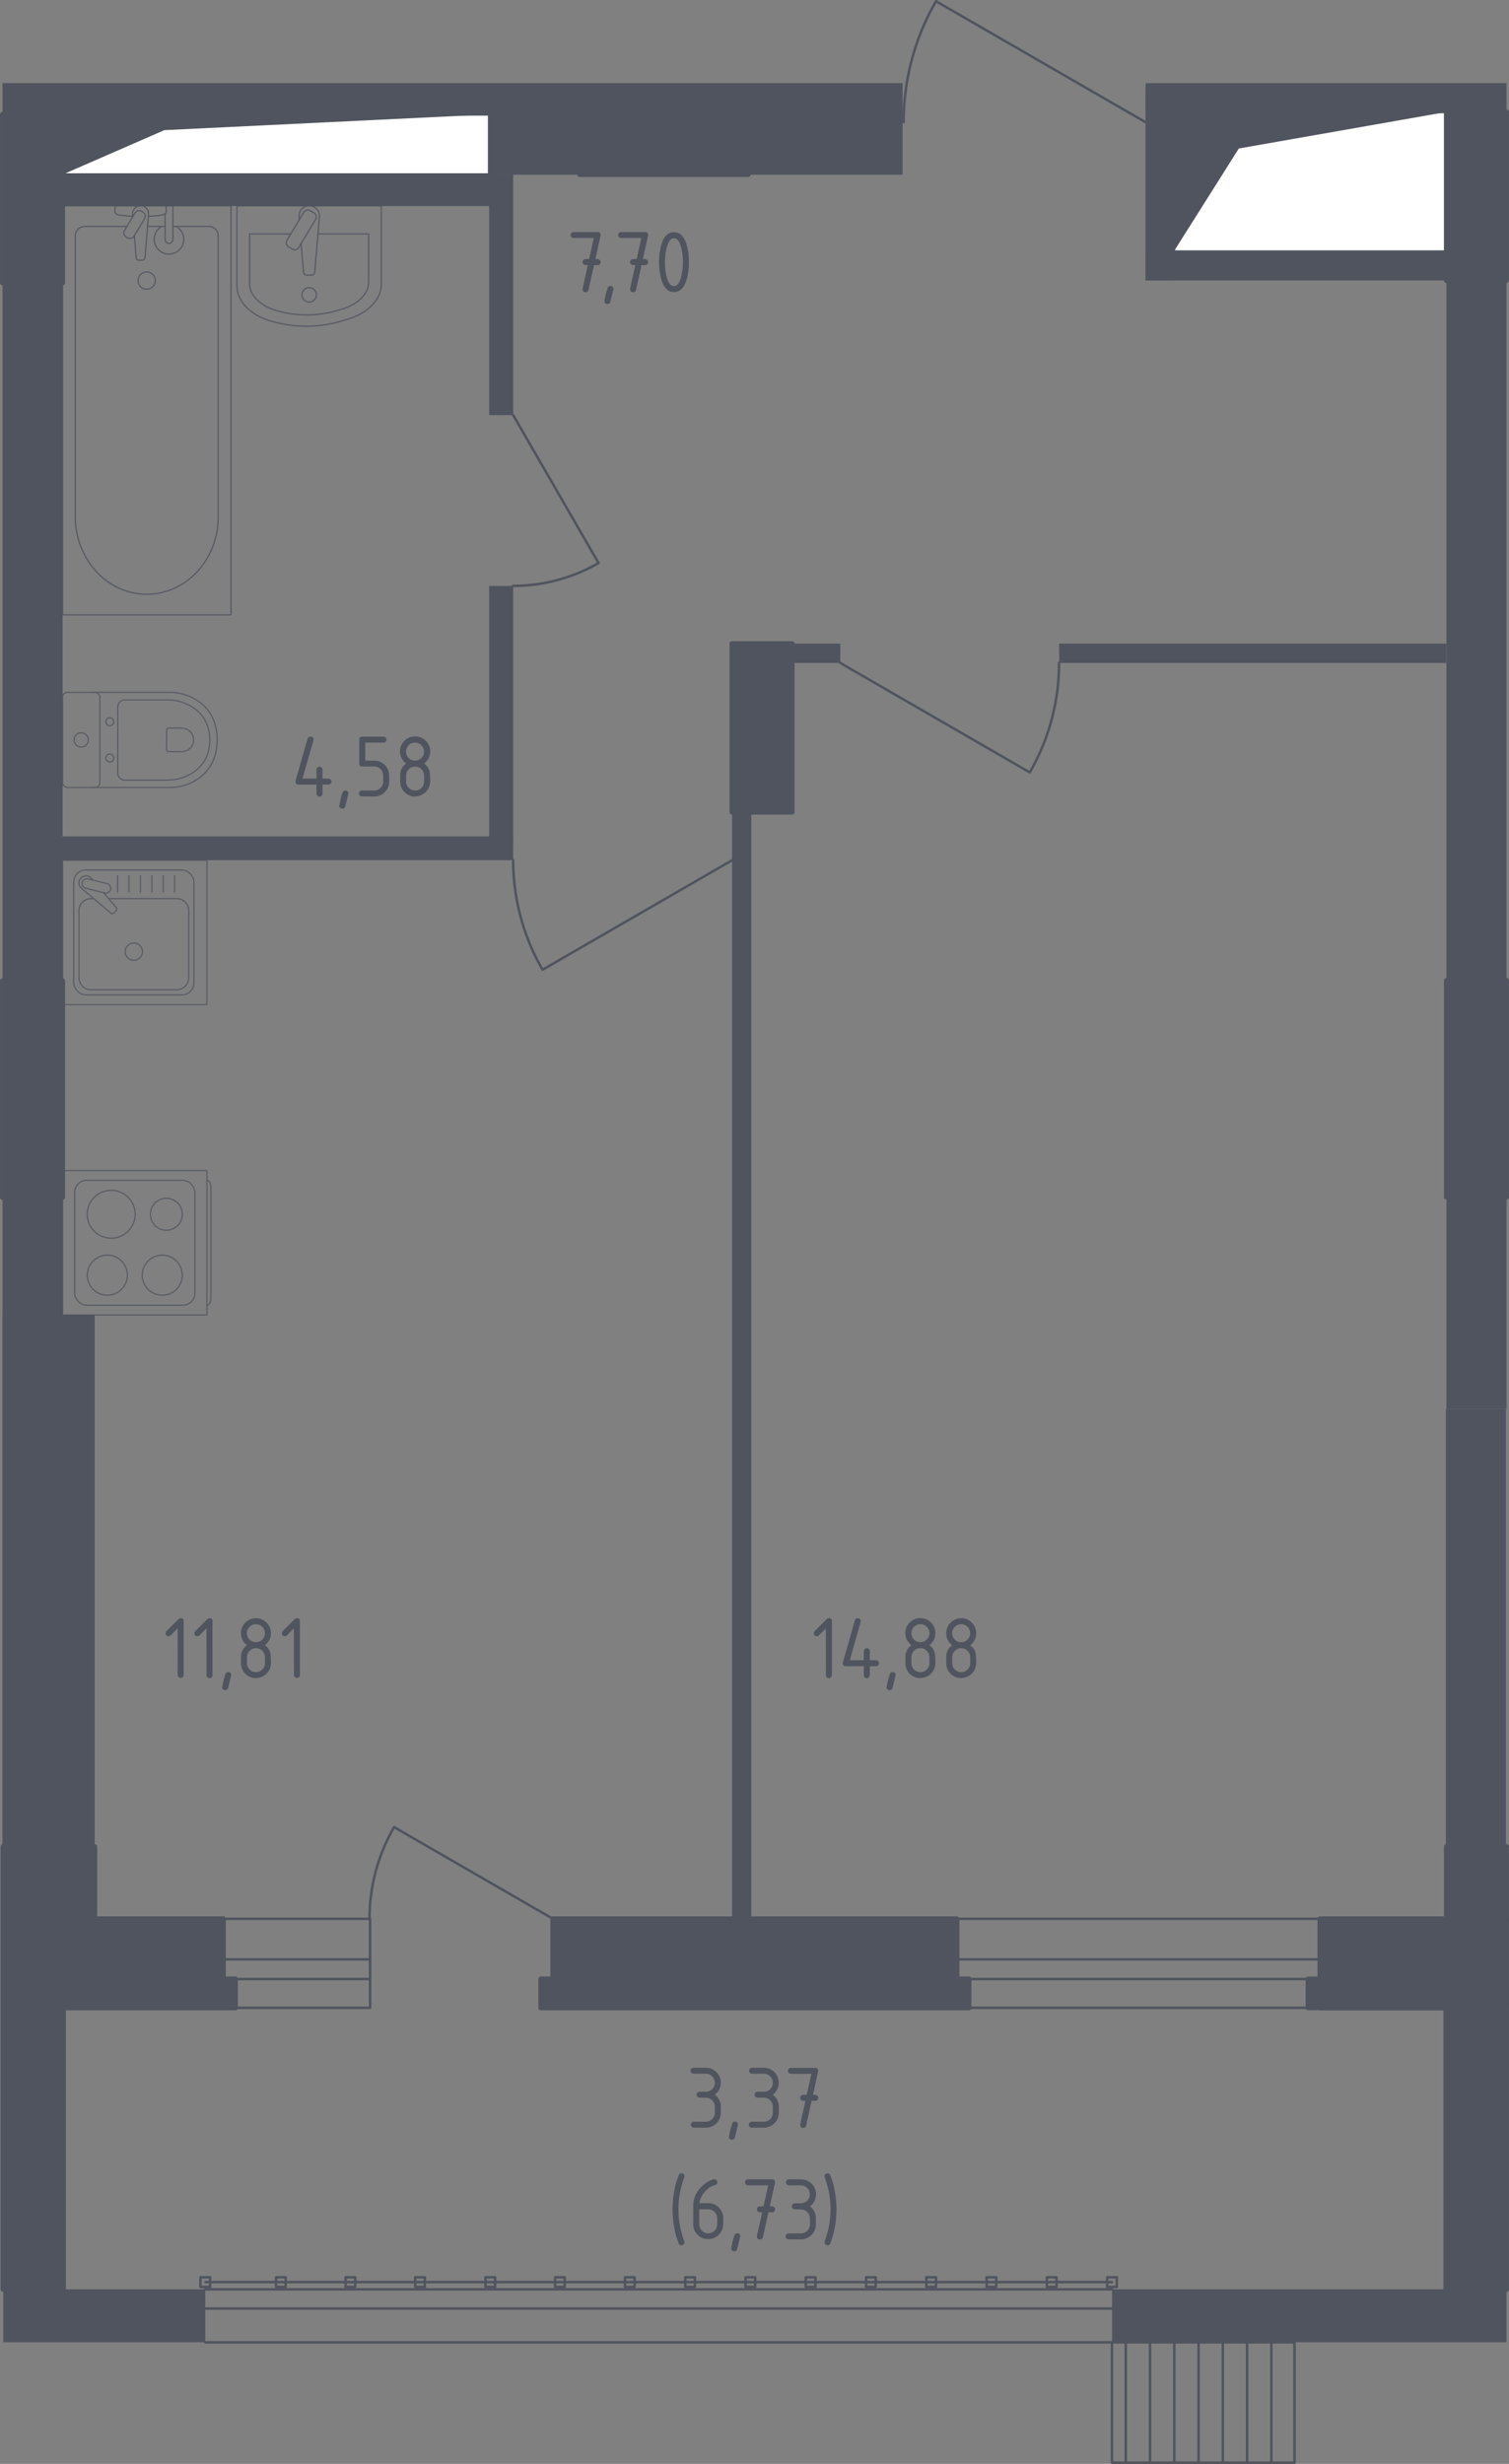 <svg xmlns="http://www.w3.org/2000/svg" viewBox="0 0 613.24 1001.01"><rect x="0" y="0" width="613.24" height="1001.01" fill="#808080" stroke="none"/><defs><style>.cls-1,.cls-5{fill:none;}.cls-1,.cls-2,.cls-5,.cls-7,.cls-8{stroke:#50545e;stroke-linecap:round;stroke-linejoin:round;}.cls-1,.cls-2{stroke-width:1.01px;}.cls-2{fill:#fff;}.cls-3,.cls-7,.cls-8{fill:#50545e;}.cls-4{opacity:0.8;}.cls-5{stroke-width:0.5px;}.cls-6{opacity:0.86;}.cls-7,.cls-8{stroke-width:2.01px;}.cls-7{fill-rule:evenodd;}</style></defs><g id="Площади"><path class="cls-1" d="M490.88,349l-77,44.47A88.65,88.65,0,0,1,401.93,349" transform="translate(-193.38 0.5)"/><path class="cls-1" d="M418.06,779.05l-64.52-37.24a74.2,74.2,0,0,0-10,37.24" transform="translate(-193.38 0.5)"/><path class="cls-1" d="M534.86,268.83l77,44.47a88.72,88.72,0,0,0,11.91-44.47" transform="translate(-193.38 0.5)"/><path class="cls-1" d="M658.9,49.14,573.77,0a97.76,97.76,0,0,0-13.15,49.14" transform="translate(-193.38 0.5)"/><path class="cls-1" d="M401.93,168.15l34.68,60.09a69.15,69.15,0,0,1-34.68,9.28" transform="translate(-193.38 0.5)"/><polyline class="cls-1" points="90.77 804.03 150.4 804.03 150.4 796.03 90.77 796.03"/><rect class="cls-1" x="90.77" y="779.56" width="59.63" height="36.16"/><polyline class="cls-1" points="389.02 804.03 536.43 804.03 536.43 796.03 389.02 796.03"/><rect class="cls-1" x="389.03" y="779.56" width="147.4" height="36.16"/><rect class="cls-1" x="451.9" y="951.63" width="74.18" height="48.88"/><line class="cls-1" x1="516.66" y1="951.63" x2="516.66" y2="1000.5"/><line class="cls-1" x1="506.8" y1="951.63" x2="506.8" y2="1000.5"/><line class="cls-1" x1="496.94" y1="951.63" x2="496.94" y2="1000.5"/><line class="cls-1" x1="487.08" y1="951.63" x2="487.08" y2="1000.5"/><line class="cls-1" x1="477.22" y1="951.63" x2="477.22" y2="1000.5"/><line class="cls-1" x1="467.36" y1="951.63" x2="467.36" y2="1000.5"/><line class="cls-1" x1="457.5" y1="951.63" x2="457.5" y2="1000.5"/><line class="cls-1" x1="83.5" y1="927.15" x2="451.9" y2="927.15"/><rect class="cls-1" x="81.45" y="925.2" width="3.91" height="3.91"/><rect class="cls-1" x="140.44" y="925.2" width="3.91" height="3.91"/><rect class="cls-1" x="112.18" y="925.2" width="3.91" height="3.91"/><rect class="cls-1" x="197.29" y="925.2" width="3.91" height="3.91"/><rect class="cls-1" x="168.74" y="925.2" width="3.91" height="3.91"/><rect class="cls-1" x="225.58" y="925.2" width="3.91" height="3.91"/><rect class="cls-1" x="253.99" y="925.2" width="3.91" height="3.91"/><rect class="cls-1" x="302.98" y="925.2" width="3.91" height="3.91"/><rect class="cls-1" x="351.96" y="925.2" width="3.91" height="3.91"/><rect class="cls-1" x="400.95" y="925.2" width="3.91" height="3.91"/><rect class="cls-1" x="449.94" y="925.2" width="3.91" height="3.91"/><rect class="cls-1" x="278.49" y="925.2" width="3.91" height="3.91"/><rect class="cls-1" x="327.47" y="925.2" width="3.91" height="3.91"/><rect class="cls-1" x="376.46" y="925.2" width="3.91" height="3.91"/><rect class="cls-1" x="425.45" y="925.2" width="3.91" height="3.91"/><line class="cls-1" x1="83.4" y1="951.63" x2="451.9" y2="951.63"/><line class="cls-1" x1="451.9" y1="937.9" x2="83.4" y2="937.9"/><line class="cls-1" x1="83.4" y1="930.09" x2="451.9" y2="930.09"/><polyline class="cls-2" points="477 102.2 587.8 102.2 587.8 45.5 477 45.5 477 102.2"/><polygon class="cls-3" points="477 45.5 477 102.2 503.44 60.33 587.8 45.5 477 45.5"/><polyline class="cls-2" points="25.44 70.91 198.78 70.91 198.78 46.48 25.44 46.48 25.44 70.91"/><polygon class="cls-3" points="25.44 46.48 25.44 70.91 66.81 52.87 198.78 46.48 25.44 46.48"/><rect class="cls-3" x="658.9" y="33.27" width="146.7" height="11.73" transform="translate(1271.12 78.77) rotate(-180)"/><rect class="cls-3" x="658.9" y="36.04" width="11.48" height="77.38" transform="translate(1135.9 149.97) rotate(-180)"/><rect class="cls-3" x="781.18" y="113.42" width="24.43" height="284.44" transform="translate(1393.41 511.78) rotate(-180)"/><rect class="cls-3" x="781.18" y="485.83" width="24.43" height="86.08" transform="translate(1393.41 1058.25) rotate(-180)"/><rect class="cls-3" x="780.97" y="571.91" width="24.4" height="177.82" transform="translate(1392.95 1322.15) rotate(-180)"/><rect class="cls-3" x="645.32" y="929.58" width="160.29" height="21.5" transform="translate(1257.55 1881.17) rotate(-180)"/><rect class="cls-3" x="194.72" y="929.58" width="82.1" height="21.5" transform="translate(278.15 1881.17) rotate(-180)"/><rect class="cls-3" x="490.88" y="329.43" width="7.82" height="449.63" transform="translate(796.2 1109.01) rotate(-180)"/><rect class="cls-3" x="194.39" y="485.97" width="24.43" height="263.76" transform="translate(219.83 1236.2) rotate(-180)"/><rect class="cls-3" x="214.64" y="339.31" width="187.29" height="9.67" transform="translate(423.19 688.79) rotate(-180)"/><rect class="cls-3" x="194.39" y="114.4" width="24.43" height="283.6" transform="translate(219.83 512.9) rotate(-180)"/><rect class="cls-3" x="194.39" y="33.27" width="365.79" height="12.71" transform="translate(561.19 79.75) rotate(-180)"/><rect class="cls-3" x="218.82" y="70.41" width="175.96" height="12.79" transform="translate(420.22 154.12) rotate(-180)"/><rect class="cls-3" x="392.16" y="44.64" width="36.84" height="25.84" transform="translate(627.78 115.64) rotate(-180)"/><rect class="cls-3" x="497.42" y="43.72" width="62.76" height="26.77" transform="translate(864.23 114.71) rotate(-180)"/><rect class="cls-3" x="392.16" y="70.41" width="9.77" height="97.74" transform="translate(600.71 239.07) rotate(-180)"/><rect class="cls-3" x="392.16" y="237.55" width="9.77" height="104.18" transform="translate(600.71 579.79) rotate(-180)"/><rect class="cls-3" x="515.29" y="260.98" width="19.57" height="7.85" transform="translate(856.77 530.31) rotate(-180)"/><rect class="cls-3" x="623.81" y="260.98" width="157.33" height="7.85" transform="translate(1211.57 530.31) rotate(-180)"/><rect class="cls-3" x="1.01" y="534.22" width="37.47" height="216.01"/><rect class="cls-3" x="658.9" y="101.69" width="122.27" height="11.73" transform="translate(1246.7 215.62) rotate(-180)"/><g class="cls-4"><rect class="cls-5" x="25.44" y="349.49" width="58.65" height="58.65"/><rect class="cls-5" x="29.96" y="353.45" width="48.87" height="50.74" rx="4.89"/><path class="cls-5" d="M237.53,364.58H265.2a4.89,4.89,0,0,1,4.88,4.89V396.7a4.89,4.89,0,0,1-4.88,4.89H230.36a4.89,4.89,0,0,1-4.89-4.89V369.47a4.89,4.89,0,0,1,4.89-4.89h1.1" transform="translate(-193.38 0.5)"/><path class="cls-5" d="M247.78,382.63a3.5,3.5,0,1,1-3.5,3.5A3.49,3.49,0,0,1,247.78,382.63Z" transform="translate(-193.38 0.5)"/><path class="cls-5" d="M231.18,357.09l-.71-.83a2.81,2.81,0,0,0-3.9-.31,1.64,1.64,0,0,0-.24.21l-.22.24a2.83,2.83,0,0,0,.31,3.91l11.94,10.12a.94.94,0,0,0,1.33-.07l.83-.83a1,1,0,0,0,.07-1.34l-5.09-6" transform="translate(-193.38 0.5)"/><path class="cls-5" d="M238.33,360.88h0A2,2,0,0,1,236,362.3l-7.73-1.92A2,2,0,0,1,226.8,358a2,2,0,0,1,2.38-1.42l7.72,1.92A2,2,0,0,1,238.33,360.88Z" transform="translate(-193.38 0.5)"/><line class="cls-5" x1="70.97" y1="362.44" x2="70.97" y2="355.81"/><line class="cls-5" x1="66.34" y1="362.44" x2="66.34" y2="355.81"/><line class="cls-5" x1="61.69" y1="362.44" x2="61.69" y2="355.81"/><line class="cls-5" x1="57.06" y1="362.44" x2="57.06" y2="355.81"/><line class="cls-5" x1="52.42" y1="362.44" x2="52.42" y2="355.81"/><line class="cls-5" x1="47.78" y1="362.44" x2="47.78" y2="355.81"/></g><g class="cls-4"><path class="cls-5" d="M277.5,529.77h0c.87,0,1.58-1.23,1.58-2.73V481.76c0-1.5-.71-2.73-1.58-2.73" transform="translate(-193.38 0.5)"/><rect class="cls-5" x="25.44" y="475.57" width="58.65" height="58.65"/><rect class="cls-5" x="30.33" y="479.54" width="48.87" height="50.73" rx="4.89"/><path class="cls-5" d="M237,509.43a8.14,8.14,0,1,0,8.14,8.13A8.12,8.12,0,0,0,237,509.43Z" transform="translate(-193.38 0.5)"/><path class="cls-5" d="M238.57,483.09a9.73,9.73,0,1,0,9.73,9.72A9.73,9.73,0,0,0,238.57,483.09Z" transform="translate(-193.38 0.5)"/><path class="cls-5" d="M259.31,509.43a8.14,8.14,0,1,0,8.14,8.13A8.14,8.14,0,0,0,259.31,509.43Z" transform="translate(-193.38 0.5)"/><path class="cls-5" d="M261,486.33a6.49,6.49,0,1,0,6.48,6.49A6.49,6.49,0,0,0,261,486.33Z" transform="translate(-193.38 0.5)"/></g><g class="cls-6"><path class="cls-5" d="M348.34,83.12V115c0,6-5.2,11.56-13.32,14.07l-2.53.79a50.53,50.53,0,0,1-29.87-.19c-7.91-2.57-12.94-8-12.94-14V83.12Z" transform="translate(-193.38 0.5)"/><path class="cls-5" d="M322.57,94.55h20.62v19.59c0,4.72-4.29,9-11,11l-2.09.61a44,44,0,0,1-24.62-.14c-6.52-2-10.67-6.23-10.67-10.86V94.55H311.5" transform="translate(-193.38 0.5)"/><path class="cls-5" d="M315,88.77l-.1-1.31a4.07,4.07,0,0,1,3.68-4.31,3.55,3.55,0,0,1,.46,0,3.44,3.44,0,0,1,.46,0,4.09,4.09,0,0,1,3.69,4.31L321.3,110a1.38,1.38,0,0,1-1.44,1.3h-1.7a1.37,1.37,0,0,1-1.43-1.3l-1-11.61" transform="translate(-193.38 0.5)"/><path class="cls-5" d="M310.63,99.78l1.5.9a2,2,0,0,0,2.68-.67l6.84-11.36A2,2,0,0,0,321,86l-1.5-.91a2,2,0,0,0-2.68.67L310,97.09A2,2,0,0,0,310.63,99.78Z" transform="translate(-193.38 0.5)"/><path class="cls-5" d="M316.08,119.29a2.93,2.93,0,1,0,2.93-2.93A2.94,2.94,0,0,0,316.08,119.29Z" transform="translate(-193.38 0.5)"/></g><g class="cls-6"><line class="cls-5" x1="59.97" y1="92" x2="67.11" y2="92"/><path class="cls-5" d="M263.65,91.5h14.76a3.79,3.79,0,0,1,3.64,3.93V209.58a32.78,32.78,0,0,1-7.54,21.07c-11.51,13.69-31.43,13.69-42.93,0A32.72,32.72,0,0,1,224,209.58V95.43a3.8,3.8,0,0,1,3.65-3.93H245" transform="translate(-193.38 0.5)"/><rect class="cls-5" x="25.44" y="83.6" width="68.44" height="166.21"/><path class="cls-5" d="M253,117a3.5,3.5,0,1,0-3.5-3.5A3.49,3.49,0,0,0,253,117Z" transform="translate(-193.38 0.5)"/><path class="cls-5" d="M260.49,83.1h3.16V96.75s-.06,1.67-1.58,1.67-1.58-1.67-1.58-1.67V86.35" transform="translate(-193.38 0.5)"/><path class="cls-5" d="M247.35,87.53l-.09-1a3.22,3.22,0,0,1,2.89-3.38l.36,0,.36,0a3.21,3.21,0,0,1,2.89,3.38l-1.45,17.68a1.08,1.08,0,0,1-1.13,1h-1.33a1.06,1.06,0,0,1-1.12-1l-.75-9" transform="translate(-193.38 0.5)"/><path class="cls-5" d="M244.65,95.8l.52.31a2,2,0,0,0,2.68-.67l4.28-7.09a2,2,0,0,0-.67-2.69l-.52-.31a2,2,0,0,0-2.68.67L244,93.11A2,2,0,0,0,244.65,95.8Z" transform="translate(-193.38 0.5)"/><path class="cls-5" d="M247.44,87.38c-2.5-.13-5.74-.39-6.6-.83-1.21-.61-.68-2.33-.68-2.33v-1.1h20.71v1.1s.53,1.72-.68,2.33c-.85.44-4,.69-6.5.83" transform="translate(-193.38 0.5)"/><path class="cls-5" d="M265,91.5a6,6,0,1,1-5.89,0" transform="translate(-193.38 0.5)"/></g><g class="cls-4"><path class="cls-5" d="M230.2,319.43h32.17a20.25,20.25,0,0,0,10.09-2.66c4.43-2.54,9.16-7.41,9.16-16.67s-4.73-14.13-9.16-16.67a20.34,20.34,0,0,0-10.09-2.65H230.2" transform="translate(-193.38 0.5)"/><path class="cls-5" d="M241.23,313.44a2.86,2.86,0,0,0,2.75,3h17.34a19.18,19.18,0,0,0,9.07-2.24c4-2.14,8.23-6.25,8.23-14.06s-4.25-11.91-8.23-14.05a19.18,19.18,0,0,0-9.07-2.24H244a2.87,2.87,0,0,0-2.75,3Z" transform="translate(-193.38 0.5)"/><path class="cls-5" d="M261.06,304a.84.84,0,0,0,.8.87H267a5.67,5.67,0,0,0,2.67-.66,4.74,4.74,0,0,0,0-8.25,5.56,5.56,0,0,0-2.67-.66h-5.1a.83.83,0,0,0-.8.87Z" transform="translate(-193.38 0.5)"/><path class="cls-5" d="M237.89,305.86a1.61,1.61,0,1,1-1.49,1.62A1.55,1.55,0,0,1,237.89,305.86Z" transform="translate(-193.38 0.5)"/><path class="cls-5" d="M237.89,291.13a1.61,1.61,0,1,1-1.49,1.61A1.55,1.55,0,0,1,237.89,291.13Z" transform="translate(-193.38 0.5)"/><rect class="cls-5" x="25.45" y="281.29" width="15.13" height="38.64" rx="1.93"/><path class="cls-5" d="M226.39,297.21a2.9,2.9,0,1,1-2.9,2.89A2.9,2.9,0,0,1,226.39,297.21Z" transform="translate(-193.38 0.5)"/></g><polyline class="cls-7" points="1.01 114.9 25.44 114.9 25.44 46.48 1.01 46.48 1.01 114.9"/><polyline class="cls-7" points="297.47 329.94 321.91 329.94 321.91 261.51 297.47 261.51 297.47 329.94"/><polyline class="cls-7" points="587.8 486.33 612.23 486.33 612.23 398.36 587.8 398.36 587.8 486.33"/><polyline class="cls-7" points="587.8 113.93 612.22 113.93 612.22 45.5 587.8 45.5 587.8 113.93"/><polyline class="cls-7" points="388.89 804 388.89 779.57 224.68 779.57 224.68 804 388.89 804"/><polyline class="cls-7" points="25.44 486.47 25.44 398.5 1.01 398.5 1.01 486.47 25.44 486.47"/><polyline class="cls-7" points="235.62 70.91 304.04 70.91 304.04 46.48 235.62 46.48 235.62 70.91"/><polyline class="cls-7" points="25.77 930.08 25.77 812.71 1.25 812.71 1.25 930.08 25.77 930.08"/><polyline class="cls-7" points="587.59 930.09 612.23 930.09 612.23 807.54 587.59 807.54 587.59 930.09"/><rect class="cls-8" x="413.18" y="803.5" width="173.98" height="11.73" transform="translate(806.95 1619.22) rotate(-180)"/><rect class="cls-8" x="781.18" y="749.73" width="24.43" height="29.33" transform="translate(1393.41 1529.3) rotate(-180)"/><rect class="cls-8" x="724.98" y="803.5" width="72.01" height="11.7" transform="translate(1328.58 1619.2) rotate(-180)"/><rect class="cls-8" x="729.81" y="779.06" width="75.8" height="36.16" transform="translate(1342.04 1594.79) rotate(-180)"/><rect class="cls-8" x="194.62" y="803.5" width="94.41" height="11.73" transform="translate(290.28 1619.22) rotate(-180)"/><rect class="cls-8" x="223.77" y="779.06" width="60.38" height="24.43" transform="translate(314.54 1583.06) rotate(-180)"/><rect class="cls-8" x="194.62" y="771.44" width="37.23" height="43.75" transform="translate(233.1 1587.13) rotate(-180)"/><rect class="cls-8" x="194.62" y="749.73" width="37.23" height="26.53" transform="translate(233.1 1526.5) rotate(-180)"/><path class="cls-3" d="M480.22,851.74h-2.43a1.22,1.22,0,1,1,0-2.43h2.43a3.62,3.62,0,0,0,3.65-3.66,3.48,3.48,0,0,0-1.07-2.58,3.52,3.52,0,0,0-2.58-1.07h-4.87a1.22,1.22,0,1,1,0-2.43h4.87a6.08,6.08,0,0,1,3.65,10.95,5.81,5.81,0,0,1,2.44,4.87v2.44a6.09,6.09,0,0,1-6.09,6.09h-4.87a1.22,1.22,0,0,1,0-2.44h4.87a3.62,3.62,0,0,0,3.65-3.65v-2.44a3.65,3.65,0,0,0-3.65-3.65Z" transform="translate(-193.38 0.5)"/><path class="cls-3" d="M492.06,861.48a1.06,1.06,0,0,1,1.21,1.2c0,.11-.41,1.84-1.25,5.18a1.1,1.1,0,0,1-1.18.93,1.08,1.08,0,0,1-1.22-1.22,31.71,31.71,0,0,1,1.26-5.17A1.13,1.13,0,0,1,492.06,861.48Z" transform="translate(-193.38 0.5)"/><path class="cls-3" d="M503.79,851.74h-2.43a1.22,1.22,0,1,1,0-2.43h2.43a3.62,3.62,0,0,0,3.66-3.66,3.52,3.52,0,0,0-1.07-2.58,3.56,3.56,0,0,0-2.59-1.07h-4.87a1.22,1.22,0,0,1,0-2.43h4.87a6.09,6.09,0,0,1,3.66,10.95,5.83,5.83,0,0,1,2.43,4.87v2.44a6.09,6.09,0,0,1-6.09,6.09h-4.87a1.22,1.22,0,0,1,0-2.44h4.87a3.62,3.62,0,0,0,3.66-3.65v-2.44a3.65,3.65,0,0,0-3.66-3.65Z" transform="translate(-193.38 0.5)"/><path class="cls-3" d="M520.68,853h-.9a1.22,1.22,0,0,1,0-2.44h1.44l1.9-8.52h-8.21a1.22,1.22,0,1,1,0-2.43h9.74a1.07,1.07,0,0,1,1.22,1.18,2.16,2.16,0,0,1,0,.29l-2.1,9.48h.92a1.22,1.22,0,0,1,0,2.44h-1.48L521,863a1.1,1.1,0,0,1-1.16,1,1.09,1.09,0,0,1-1.24-1.22,1.8,1.8,0,0,1,0-.28Z" transform="translate(-193.38 0.5)"/><path class="cls-3" d="M469.1,897.08a37.53,37.53,0,0,0,.72,7.32,44.54,44.54,0,0,0,1.63,5.63,1.37,1.37,0,0,1,.09.44,1.15,1.15,0,0,1-.37.86,1.2,1.2,0,0,1-.87.36,1,1,0,0,1-1-.57,28,28,0,0,1-1.81-6.09,40.4,40.4,0,0,1,0-15.9,28,28,0,0,1,1.81-6.09,1,1,0,0,1,1-.57,1.08,1.08,0,0,1,1.24,1.21,1.38,1.38,0,0,1-.09.45,44.47,44.47,0,0,0-1.63,5.62A37.71,37.71,0,0,0,469.1,897.08Z" transform="translate(-193.38 0.5)"/><path class="cls-3" d="M483.63,884.9a1.07,1.07,0,0,1,1.21,1.22c0,.6-.2,1-.61,1a8.83,8.83,0,0,0-4.74,3.25,8.32,8.32,0,0,0-1.86,4.22h3.56a5.87,5.87,0,0,1,4.34,1.77,5.94,5.94,0,0,1,1.75,4.32v2.44a6.12,6.12,0,0,1-10.41,4.32,5.81,5.81,0,0,1-1.77-4.29v-7.34a10.65,10.65,0,0,1,2.75-7.25,12.53,12.53,0,0,1,4.67-3.43A3.28,3.28,0,0,1,483.63,884.9Zm-6.09,12.18v6.09a3.65,3.65,0,1,0,7.3,0v-2.44a3.64,3.64,0,0,0-3.65-3.65Z" transform="translate(-193.38 0.5)"/><path class="cls-3" d="M493,906.82a1.06,1.06,0,0,1,1.21,1.2c0,.11-.41,1.84-1.25,5.18a1.09,1.09,0,0,1-1.18.92,1.07,1.07,0,0,1-1.22-1.21,31.46,31.46,0,0,1,1.26-5.17A1.13,1.13,0,0,1,493,906.82Z" transform="translate(-193.38 0.5)"/><path class="cls-3" d="M503.12,898.3h-.9a1.22,1.22,0,0,1,0-2.44h1.44l1.9-8.52h-8.21a1.22,1.22,0,0,1,0-2.44h9.74a1.07,1.07,0,0,1,1.22,1.18,1.24,1.24,0,0,1,0,.3l-2.1,9.48h.92a1.22,1.22,0,0,1,0,2.44h-1.47l-2.22,10a1.1,1.1,0,0,1-1.16,1A1.08,1.08,0,0,1,501,908a1.7,1.7,0,0,1,0-.28Z" transform="translate(-193.38 0.5)"/><path class="cls-3" d="M518.82,897.08h-2.44a1.22,1.22,0,0,1,0-2.44h2.44a3.65,3.65,0,0,0,0-7.3H514a1.22,1.22,0,0,1,0-2.44h4.87a6.09,6.09,0,0,1,3.65,11,5.82,5.82,0,0,1,2.43,4.87v2.44a6.09,6.09,0,0,1-6.08,6.08H514a1.22,1.22,0,1,1,0-2.43h4.87a3.62,3.62,0,0,0,3.65-3.65v-2.44a3.65,3.65,0,0,0-3.65-3.65Z" transform="translate(-193.38 0.5)"/><path class="cls-3" d="M530.89,897.08a38.49,38.49,0,0,0-.71-7.33,46.62,46.62,0,0,0-1.65-5.62,1.41,1.41,0,0,1-.07-.45,1.13,1.13,0,0,1,.37-.85,1.19,1.19,0,0,1,.87-.36,1,1,0,0,1,1,.57,28.58,28.58,0,0,1,1.81,6.09,40.4,40.4,0,0,1,0,15.9,28.58,28.58,0,0,1-1.81,6.09,1,1,0,0,1-1,.57,1.22,1.22,0,0,1-.86-.37,1.17,1.17,0,0,1-.38-.85,1.35,1.35,0,0,1,.07-.44,46.67,46.67,0,0,0,1.65-5.63A38.31,38.31,0,0,0,530.89,897.08Z" transform="translate(-193.38 0.5)"/><path class="cls-3" d="M265.56,661.08l-2.81,2.81a1.15,1.15,0,0,1-.85.35,1.07,1.07,0,0,1-1.21-1.22,1.15,1.15,0,0,1,.35-.85l4.76-4.76a1.38,1.38,0,0,1,1-.48,1.08,1.08,0,0,1,1.22,1.22v21.92a1.22,1.22,0,0,1-2.43,0Z" transform="translate(-193.38 0.5)"/><path class="cls-3" d="M277.28,661.08l-2.8,2.81a1.19,1.19,0,0,1-.85.35,1.08,1.08,0,0,1-1.22-1.22,1.19,1.19,0,0,1,.35-.85l4.76-4.76a1.4,1.4,0,0,1,1-.48,1.08,1.08,0,0,1,1.22,1.22v21.92a1.22,1.22,0,0,1-2.44,0Z" transform="translate(-193.38 0.5)"/><path class="cls-3" d="M286.12,678.85a1.07,1.07,0,0,1,1.22,1.2q0,.16-1.26,5.18a1.09,1.09,0,0,1-1.18.92,1.07,1.07,0,0,1-1.22-1.21,31.46,31.46,0,0,1,1.26-5.17A1.13,1.13,0,0,1,286.12,678.85Z" transform="translate(-193.38 0.5)"/><path class="cls-3" d="M297.4,681.28a6.08,6.08,0,0,1-6.09-6.08v-2.44a5.8,5.8,0,0,1,2.44-4.87,5.8,5.8,0,0,1-2.44-4.87,6.09,6.09,0,1,1,9.74,4.87,5.64,5.64,0,0,1,2.21,3.27,22.27,22.27,0,0,1,.23,4,6.08,6.08,0,0,1-6.09,6.08Zm0-14.61a3.65,3.65,0,0,0,2.58-6.23,3.67,3.67,0,0,0-5.17,0,3.65,3.65,0,0,0,2.59,6.24Zm0,12.18a3.62,3.62,0,0,0,3.65-3.65v-2.44a3.65,3.65,0,1,0-7.3,0v2.44a3.62,3.62,0,0,0,3.65,3.65Z" transform="translate(-193.38 0.5)"/><path class="cls-3" d="M312.78,661.08,310,663.89a1.15,1.15,0,0,1-.85.35,1.07,1.07,0,0,1-1.21-1.22,1.15,1.15,0,0,1,.35-.85l4.76-4.76a1.38,1.38,0,0,1,1-.48,1.08,1.08,0,0,1,1.22,1.22v21.92a1.22,1.22,0,0,1-2.43,0Z" transform="translate(-193.38 0.5)"/><path class="cls-3" d="M529,661.08l-2.8,2.81a1.17,1.17,0,0,1-.85.35,1.08,1.08,0,0,1-1.22-1.22,1.19,1.19,0,0,1,.35-.85l4.76-4.76a1.4,1.4,0,0,1,1-.48,1.08,1.08,0,0,1,1.22,1.22v21.92a1.22,1.22,0,0,1-2.44,0Z" transform="translate(-193.38 0.5)"/><path class="cls-3" d="M535.9,675.2a1.09,1.09,0,0,1,0-.34l4.87-17a1.12,1.12,0,0,1,1.18-.89,1.07,1.07,0,0,1,1.21,1.22,1.1,1.1,0,0,1-.05.35L538.72,674h5.7v-3.65a1.22,1.22,0,0,1,2.44,0V674h2.43a1.22,1.22,0,1,1,0,2.43h-2.43v3.66a1.22,1.22,0,0,1-2.44,0v-3.66h-7.3A1.07,1.07,0,0,1,535.9,675.2Z" transform="translate(-193.38 0.5)"/><path class="cls-3" d="M556.13,678.85a1.07,1.07,0,0,1,1.22,1.2q0,.16-1.25,5.18a1.09,1.09,0,0,1-1.18.92,1.07,1.07,0,0,1-1.22-1.21,32.07,32.07,0,0,1,1.25-5.17A1.13,1.13,0,0,1,556.13,678.85Z" transform="translate(-193.38 0.5)"/><path class="cls-3" d="M567.41,681.28a6.08,6.08,0,0,1-6.08-6.08v-2.44a5.82,5.82,0,0,1,2.43-4.87,6.09,6.09,0,0,1,3.65-11A6.08,6.08,0,0,1,573.5,663a5.82,5.82,0,0,1-2.43,4.87,5.73,5.73,0,0,1,2.21,3.27,22.6,22.6,0,0,1,.22,4,6.08,6.08,0,0,1-6.09,6.08Zm0-14.61a3.66,3.66,0,1,0-3.65-3.65,3.62,3.62,0,0,0,3.65,3.65Zm0,12.18a3.62,3.62,0,0,0,3.66-3.65v-2.44a3.52,3.52,0,0,0-1.07-2.58,3.56,3.56,0,0,0-2.59-1.07,3.62,3.62,0,0,0-3.65,3.65v2.44a3.62,3.62,0,0,0,3.65,3.65Z" transform="translate(-193.38 0.5)"/><path class="cls-3" d="M584,681.28a6.08,6.08,0,0,1-6.09-6.08v-2.44a5.8,5.8,0,0,1,2.44-4.87,5.8,5.8,0,0,1-2.44-4.87,6.09,6.09,0,1,1,12.18,0,5.8,5.8,0,0,1-2.44,4.87,5.7,5.7,0,0,1,2.22,3.27,23.64,23.64,0,0,1,.22,4,6.08,6.08,0,0,1-6.09,6.08Zm0-14.61a3.65,3.65,0,0,0,2.58-6.23,3.67,3.67,0,0,0-5.17,0,3.65,3.65,0,0,0,2.59,6.24Zm0,12.18a3.62,3.62,0,0,0,3.65-3.65v-2.44a3.65,3.65,0,1,0-7.3,0v2.44a3.62,3.62,0,0,0,3.65,3.65Z" transform="translate(-193.38 0.5)"/><path class="cls-3" d="M313.49,317a1.06,1.06,0,0,1,0-.33l4.87-17a1.11,1.11,0,0,1,1.18-.88A1.08,1.08,0,0,1,320.8,300a1.17,1.17,0,0,1-.06.35l-4.43,15.47H322v-3.65a1.22,1.22,0,1,1,2.44,0v3.65h2.43a1.22,1.22,0,1,1,0,2.44h-2.43v3.65a1.22,1.22,0,1,1-2.44,0v-3.65h-7.3A1.08,1.08,0,0,1,313.49,317Z" transform="translate(-193.38 0.5)"/><path class="cls-3" d="M333.72,320.7a1.06,1.06,0,0,1,1.22,1.19q0,.17-1.25,5.19a1.1,1.1,0,0,1-1.18.92,1.08,1.08,0,0,1-1.22-1.22,32.33,32.33,0,0,1,1.25-5.16A1.13,1.13,0,0,1,333.72,320.7Z" transform="translate(-193.38 0.5)"/><path class="cls-3" d="M339.37,309.74V300a1.08,1.08,0,0,1,1.22-1.22h8.52a1.22,1.22,0,1,1,0,2.43h-7.3v7.31h3.65a6.09,6.09,0,0,1,6.09,6.09V317a6.09,6.09,0,0,1-6.09,6.09h-4.87a1.22,1.22,0,1,1,0-2.43h4.87a3.64,3.64,0,0,0,3.65-3.66v-2.43a3.65,3.65,0,0,0-3.65-3.66h-4.87A1.07,1.07,0,0,1,339.37,309.74Z" transform="translate(-193.38 0.5)"/><path class="cls-3" d="M362.06,323.13A6.08,6.08,0,0,1,356,317v-2.43a5.8,5.8,0,0,1,2.44-4.87,6.08,6.08,0,0,1,3.65-11,6.09,6.09,0,0,1,3.65,11,5.62,5.62,0,0,1,2.21,3.26,22.35,22.35,0,0,1,.23,4,6.08,6.08,0,0,1-6.09,6.09Zm0-14.61a3.62,3.62,0,0,0,3.65-3.65,3.56,3.56,0,0,0-1.07-2.59,3.66,3.66,0,1,0-2.58,6.24Zm0,12.18a3.64,3.64,0,0,0,3.65-3.66v-2.43a3.56,3.56,0,0,0-1.07-2.59,3.65,3.65,0,0,0-6.23,2.59V317a3.64,3.64,0,0,0,3.65,3.66Z" transform="translate(-193.38 0.5)"/><path class="cls-3" d="M432.24,107.18h-.9a1.22,1.22,0,1,1,0-2.44h1.44l1.9-8.52h-8.21a1.22,1.22,0,0,1,0-2.44h9.74A1.07,1.07,0,0,1,437.43,95a1.24,1.24,0,0,1,0,.3l-2.1,9.48h.92a1.22,1.22,0,1,1,0,2.44h-1.47l-2.22,10a1.1,1.1,0,0,1-1.16,1,1.08,1.08,0,0,1-1.24-1.21,1.7,1.7,0,0,1,0-.28Z" transform="translate(-193.38 0.5)"/><path class="cls-3" d="M441.46,115.7a1.07,1.07,0,0,1,1.22,1.2q0,.16-1.26,5.18a1.09,1.09,0,0,1-1.18.92,1.07,1.07,0,0,1-1.21-1.21,30.91,30.91,0,0,1,1.25-5.17A1.13,1.13,0,0,1,441.46,115.7Z" transform="translate(-193.38 0.5)"/><path class="cls-3" d="M451.56,107.18h-.9a1.22,1.22,0,0,1,0-2.44h1.44l1.9-8.52h-8.21a1.22,1.22,0,0,1,0-2.44h9.74A1.07,1.07,0,0,1,456.74,95a1.89,1.89,0,0,1,0,.3l-2.11,9.48h.93a1.22,1.22,0,0,1,0,2.44h-1.48l-2.21,10a1.1,1.1,0,0,1-1.17,1,1.08,1.08,0,0,1-1.23-1.21,1,1,0,0,1,0-.28Z" transform="translate(-193.38 0.5)"/><path class="cls-3" d="M473.34,106a23.67,23.67,0,0,1-1.07,7.52q-1.57,4.65-5,4.65t-5-4.63a27.14,27.14,0,0,1,0-15.09c1-3.08,2.72-4.63,5-4.63s4,1.55,5,4.65A23.78,23.78,0,0,1,473.34,106Zm-2.44,0a24.22,24.22,0,0,0-.64-5.7c-.65-2.7-1.66-4-3-4s-2.33,1.35-3,4.06a24.07,24.07,0,0,0-.66,5.68,24.46,24.46,0,0,0,.64,5.7q1,4,3,4c1.35,0,2.36-1.35,3-4A24.46,24.46,0,0,0,470.9,106Z" transform="translate(-193.38 0.5)"/></g></svg>